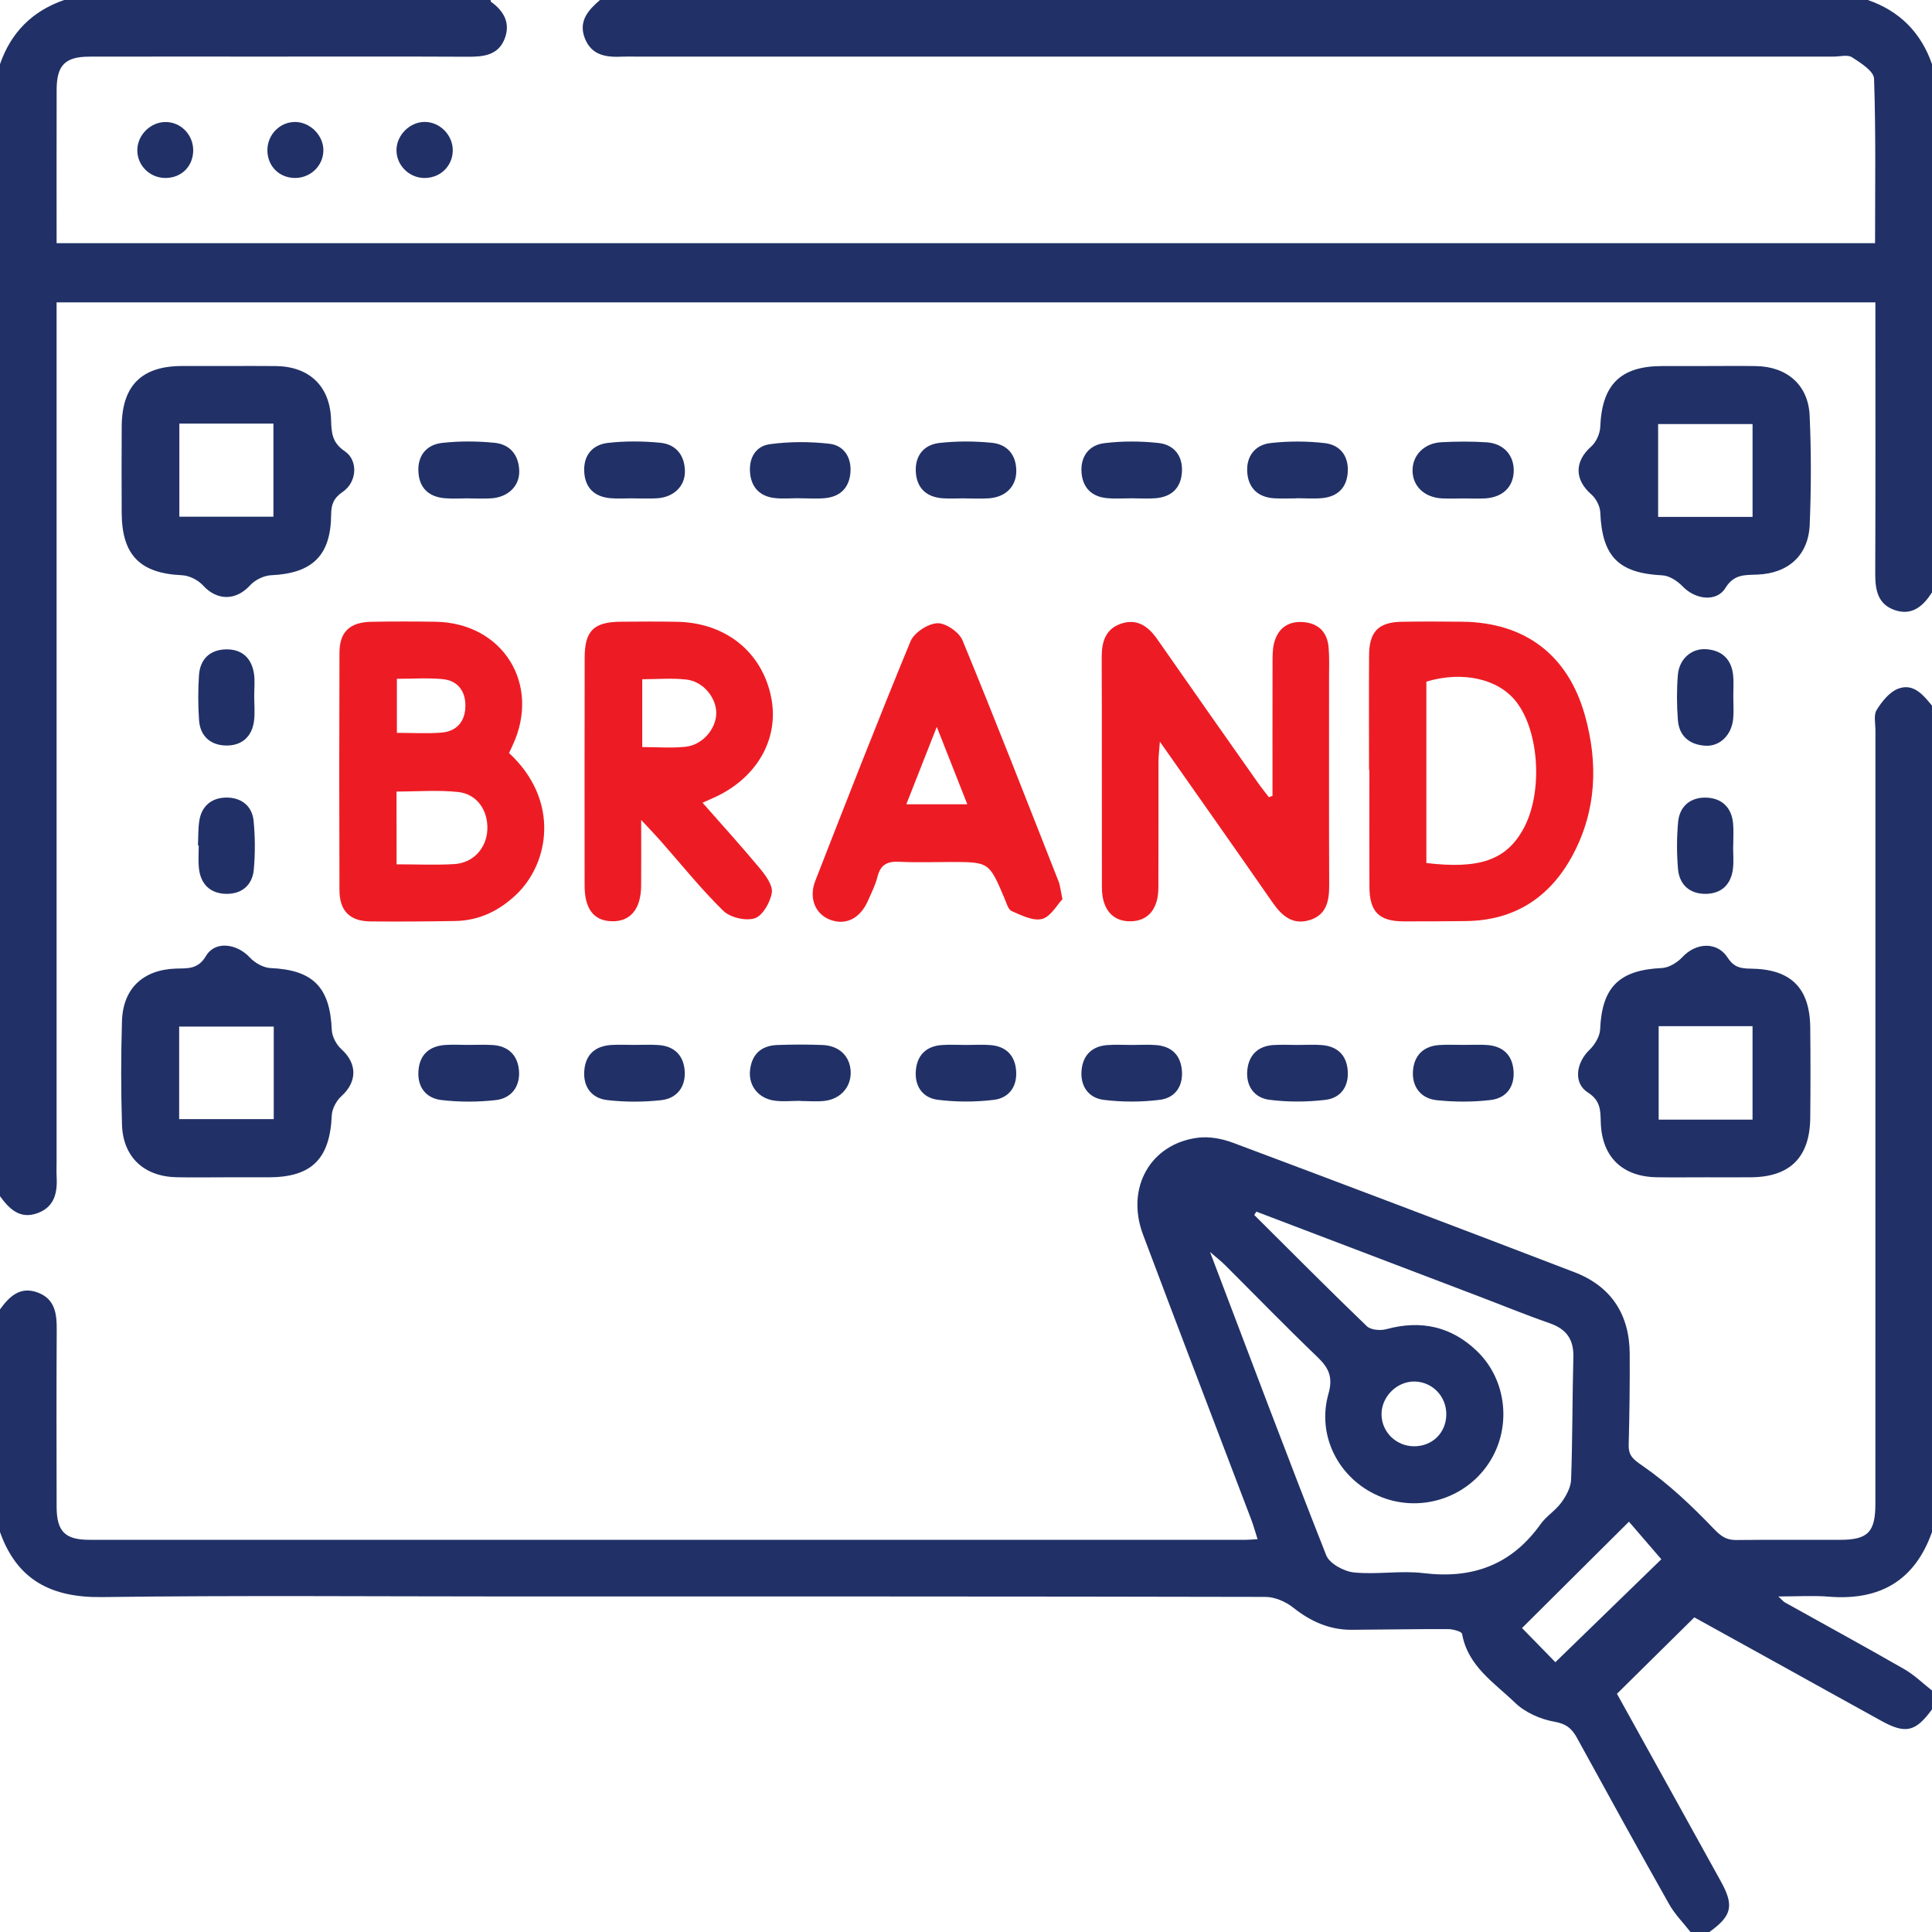 <svg xmlns="http://www.w3.org/2000/svg" xmlns:xlink="http://www.w3.org/1999/xlink" id="Layer_1" x="0px" y="0px" viewBox="0 0 100 100" style="enable-background:new 0 0 100 100;" xml:space="preserve"><g id="XMLID_16_" style="display:none;">	<path style="display:inline;fill:#213167;" d="M67.745,19.985c2.147,0.962,4.232,1.871,6.296,2.826  c6.653,3.08,9.492,10.4,6.666,17.153c-0.488,1.166-0.987,2.327-1.492,3.518c4.343,0.403,6.243,1.882,6.261,4.837  c0.011,1.74-0.651,3.294-2.19,4.04c-1.362,0.66-2.965,0.819-4.646,1.246c-0.76,3.266-2.504,6.299-5.322,8.669  c-0.741,0.623-1.989,1.036-2.217,1.785c-0.373,1.227-0.101,2.651-0.101,4.069c2.935,0.816,5.868,1.632,8.801,2.448  c4.587,1.276,9.175,2.548,13.761,3.828c4.218,1.177,6.432,4.095,6.435,8.476c0.003,4.971,0.002,9.943,0,14.914  c-0.001,1.701-0.51,2.202-2.234,2.202c-23.245,0.001-46.49,0.001-69.734,0c-1.711,0-2.212-0.504-2.213-2.221  c-0.002-5.005-0.004-10.01,0-15.015c0.004-4.269,2.333-7.239,6.45-8.365c7.341-2.008,14.671-4.057,22.006-6.091  c0.161-0.045,0.313-0.12,0.57-0.22c0-1.236,0.013-2.502-0.014-3.767c-0.004-0.193-0.155-0.435-0.312-0.565  c-5.206-4.304-5.473-4.674-7.499-10.526c-0.636,0-1.303,0.019-1.969-0.003c-2.632-0.086-4.704-2.207-4.713-4.811  c-0.01-2.645,2.091-4.785,4.773-4.855c0.432-0.011,0.864-0.002,1.468-0.002c-0.805-1.61-1.535-3.107-2.315-4.578  c-0.086-0.163-0.452-0.249-0.688-0.25c-4.568-0.014-9.137-0.019-13.705,0.005c-0.377,0.002-0.776,0.174-1.125,0.348  c-5.857,2.91-11.707,5.833-17.559,8.752c-0.24,0.12-0.48,0.24-0.721,0.357c-0.677,0.33-1.414,0.321-1.831-0.275  c-0.319-0.455-0.536-1.212-0.393-1.72c0.611-2.16,1.374-4.276,2.079-6.41c0.104-0.314,0.191-0.633,0.321-1.069  c-0.912,0-1.74,0.011-2.567-0.002c-4.523-0.072-8.03-3.565-8.048-8.099C-0.008,23.121-0.006,15.63,0.021,8.14  c0.017-4.588,3.532-8.116,8.12-8.121c17.165-0.02,34.33-0.02,51.495,0.001c4.581,0.006,8.066,3.538,8.103,8.14  c0.029,3.594,0.006,7.188,0.007,10.783C67.745,19.309,67.745,19.676,67.745,19.985z M64.472,19.421  c0.016-0.292,0.045-0.587,0.045-0.882c0.003-3.393,0.01-6.785-0.001-10.178c-0.01-3.09-2.031-5.122-5.111-5.123  C42.376,3.233,25.345,3.232,8.314,3.239C5.299,3.24,3.246,5.287,3.242,8.297c-0.011,7.39-0.012,14.78,0.001,22.17  c0.005,2.948,2.065,4.994,5.012,5.019c1.377,0.012,2.754-0.002,4.132,0.003c1.839,0.007,2.47,0.898,1.883,2.666  c-0.497,1.496-1.01,2.986-1.508,4.481c-0.084,0.254-0.128,0.521-0.222,0.915c4.986-2.493,9.825-4.891,14.639-7.337  c0.986-0.501,1.958-0.757,3.072-0.744c3.93,0.045,7.86,0.018,11.79,0.018c0.356,0,0.712,0,1.138,0  c-0.205-2.32,0.215-4.392,1.364-6.448c-3.09,0-6.022,0-8.989,0c0-1.12,0-2.138,0-3.228c3.549,0,7.038-0.068,10.523,0.027  c1.971,0.054,3.501-0.945,5.119-1.758c0.647-0.325,1.178-0.882,1.762-1.334c-0.033-0.065-0.065-0.13-0.098-0.194  c-5.762,0-11.525,0-17.297,0c0-1.101,0-2.119,0-3.132C45.226,19.421,54.82,19.421,64.472,19.421z M68.124,96.699  c5.326,0,10.511,0,15.804,0c0-3.777,0-7.482,0-11.158c1.104,0,2.099,0,3.199,0c0,3.763,0,7.469,0,11.15c3.277,0,6.444,0,9.646,0  c0-4.712,0.004-9.344-0.001-13.977c-0.003-2.717-1.279-4.405-3.904-5.14c-7.069-1.979-14.154-3.899-21.2-5.955  c-1.435-0.419-2.435-0.265-3.212,0.972c-0.182,0.29-0.322,0.729-0.242,1.038c0.26,1.003,0.732,1.959,0.921,2.971  c0.117,0.625,0.042,1.409-0.25,1.962c-0.607,1.151-1.454,2.173-2.119,3.298c-0.198,0.336-0.273,0.894-0.14,1.251  c0.771,2.072,1.657,4.102,2.42,6.177c0.206,0.56,0.244,1.246,0.148,1.84C68.895,92.979,68.494,94.812,68.124,96.699z   M57.718,96.735c-0.383-1.96-0.784-3.794-1.08-5.645c-0.095-0.591-0.038-1.274,0.169-1.835c0.764-2.076,1.642-4.11,2.417-6.182  c0.125-0.333,0.065-0.854-0.12-1.162c-0.689-1.15-1.54-2.208-2.177-3.384c-0.283-0.524-0.356-1.274-0.249-1.871  c0.17-0.947,0.561-1.857,0.88-2.775c0.168-0.485,0.383-0.958-0.185-1.326c-0.69-0.447-0.929-1.547-2.166-1.196  c-7.418,2.105-14.854,4.147-22.281,6.222c-2.62,0.732-3.882,2.42-3.884,5.156c-0.004,4.333-0.002,8.666,0.001,12.998  c0,0.324,0.029,0.648,0.044,0.961c3.249,0,6.417,0,9.658,0c0-3.757,0-7.439,0-11.149c1.093,0,2.111,0,3.239,0  c0,3.77,0,7.476,0,11.188C47.261,96.735,52.427,96.735,57.718,96.735z M52.226,39.662c-1.497,2.419-2.645,4.83-2.241,7.715  c0.129,0.923,0.012,1.879,0.024,2.819c0.083,6.54,5.029,11.909,11.659,12.66c6.231,0.706,12.381-3.565,13.702-9.824  c0.506-2.394,0.246-4.942,0.457-7.409c0.204-2.388-1.414-3.997-2.161-6.027C66.434,44.902,59.347,44.858,52.226,39.662z   M48.103,39.823c0.34-0.14,0.385-0.144,0.395-0.165c0.518-1.014,1.023-2.036,1.552-3.044c0.645-1.23,1.602-1.46,2.73-0.653  c0.982,0.703,1.918,1.475,2.926,2.14c3.359,2.216,6.982,2.764,10.871,1.683c2.47-0.686,4.378-2.285,6.373-3.758  c1.223-0.903,2.158-0.675,2.853,0.677c0.486,0.945,0.955,1.899,1.463,2.913c2.756-4.949,0.926-11.076-3.991-13.576  c-1.493-0.759-3.045-1.403-4.567-2.108c-2.471-1.145-5.045-1.55-7.75-1.147c-1.81,0.27-3.854,1.055-4.652,1.879  c2.72,0.913,4.822,2.561,6.279,5.116c-0.907,0.6-1.757,1.162-2.62,1.733c-0.392-0.524-0.696-0.966-1.036-1.378  c-2.023-2.445-5.437-3.356-8.287-2.221c-2.806,1.117-4.639,3.885-4.208,6.959C46.671,36.551,47.516,38.144,48.103,39.823z   M62.924,96.771c0.235,0,0.475-0.034,0.703,0.006c0.898,0.157,1.302-0.167,1.432-1.112c0.205-1.49,0.577-2.957,0.858-4.438  c0.061-0.32,0.137-0.696,0.029-0.978c-0.763-2.002-1.559-3.993-2.385-5.969c-0.082-0.195-0.433-0.361-0.673-0.382  c-0.199-0.017-0.54,0.149-0.61,0.319c-1.348,3.3-3.333,6.5-1.739,10.298c0.051,0.122,0.076,0.257,0.102,0.389  C61.023,96.771,61.023,96.771,62.924,96.771z M58.069,65.399c0,0.81-0.022,1.512,0.008,2.212c0.018,0.42-0.031,0.977,0.207,1.231  c1.487,1.58,3.048,3.092,4.657,4.7c1.563-1.582,3.052-3.078,4.524-4.592c0.147-0.151,0.26-0.402,0.266-0.61  c0.028-0.935,0.012-1.872,0.012-2.956C64.497,66.386,61.324,66.34,58.069,65.399z M60.314,75.869  c-0.507,1.25-0.507,1.25,0.319,2.488c0.354,0.53,0.705,1.063,1.061,1.591c0.699,1.034,1.738,1.023,2.444-0.025  c0.375-0.556,0.692-1.164,1.133-1.661c0.738-0.831,0.711-1.642,0.186-2.44c-0.825,0.531-1.647,1.473-2.472,1.477  C62.118,77.302,61.247,76.407,60.314,75.869z M46.745,46.791c-1.128,0.05-2.344-0.384-2.938,0.85  c-0.215,0.447-0.168,1.238,0.099,1.657c0.675,1.059,1.802,0.67,2.839,0.653C46.745,48.888,46.745,47.898,46.745,46.791z   M79.086,46.804c0,1.08,0,2.095,0,3.172c1.053-0.023,2.212,0.387,2.845-0.719c0.256-0.449,0.255-1.29-0.002-1.738  C81.294,46.413,80.135,46.83,79.086,46.804z"></path>	<path style="display:inline;fill:#ED1C24;" d="M11.276,14.524c0.973,0,1.949-0.039,2.92,0.014c0.628,0.034,0.942-0.154,1.172-0.77  c0.751-2.008,1.588-3.984,2.371-5.981c0.293-0.749,0.735-1.297,1.59-1.313c0.907-0.017,1.366,0.555,1.673,1.34  c0.781,1.997,1.609,3.976,2.374,5.979c0.21,0.551,0.483,0.759,1.086,0.746c1.879-0.041,3.76,0,5.639-0.022  c0.854-0.01,1.623,0.095,2.014,0.986c0.419,0.953-0.115,1.586-0.739,2.203c-1.504,1.487-2.959,3.025-4.506,4.465  c-0.658,0.613-0.698,1.125-0.355,1.907c0.806,1.841,1.506,3.728,2.27,5.587c0.335,0.814,0.404,1.578-0.327,2.202  c-0.736,0.628-1.476,0.414-2.224-0.044c-1.944-1.191-3.929-2.318-5.843-3.556c-0.769-0.497-1.325-0.454-2.074,0.027  c-1.832,1.179-3.734,2.25-5.592,3.389c-0.814,0.499-1.621,0.919-2.478,0.163c-0.807-0.711-0.565-1.534-0.208-2.393  c0.797-1.918,1.525-3.866,2.328-5.782c0.219-0.522,0.141-0.841-0.254-1.227c-1.633-1.595-3.229-3.227-4.851-4.833  c-0.581-0.575-1.02-1.184-0.677-2.044c0.357-0.896,1.101-1.076,1.973-1.05C9.462,14.545,10.369,14.524,11.276,14.524z   M24.134,26.772c-0.492-1.236-0.818-2.187-1.243-3.091c-0.485-1.033-0.312-1.848,0.531-2.609c1.104-0.996,2.158-2.047,3.234-3.075  c-0.058-0.083-0.116-0.165-0.174-0.248c-1.099,0-2.199,0.002-3.298,0c-1.459-0.003-1.773-0.216-2.325-1.585  c-0.467-1.158-0.929-2.318-1.489-3.718c-0.526,1.293-0.943,2.308-1.352,3.326c-0.779,1.939-0.833,1.977-2.962,1.978  c-0.95,0-1.899,0-3.094,0c1.297,1.289,2.38,2.385,3.487,3.457c0.686,0.664,0.855,1.39,0.472,2.279  c-0.431,1.001-0.813,2.023-1.327,3.314c1.376-0.826,2.505-1.465,3.592-2.168c0.803-0.52,1.539-0.524,2.343-0.017  C21.632,25.309,22.764,25.955,24.134,26.772z"></path>	<path style="display:inline;fill:#ED1C24;" d="M48.413,6.461c3.561,0,7.122-0.002,10.683,0.001c1.7,0.001,2.195,0.507,2.198,2.237  c0.003,1.781,0.005,3.561-0.001,5.342c-0.005,1.527-0.549,2.094-2.037,2.095c-7.256,0.005-14.513,0.005-21.769,0  c-1.397-0.001-1.983-0.573-1.991-1.935c-0.013-1.948-0.014-3.897,0.001-5.845c0.01-1.308,0.6-1.886,1.932-1.89  C41.089,6.455,44.751,6.461,48.413,6.461z M38.765,12.844c6.465,0,12.854,0,19.224,0c0-1.088,0-2.106,0-3.108  c-6.445,0-12.811,0-19.224,0C38.765,10.779,38.765,11.773,38.765,12.844z"></path></g><g id="XMLID_17_" style="display:none;">	<path id="XMLID_179_" style="display:inline;fill:#213167;" d="M5.274,100c-1.992-0.79-2.782-2.269-2.623-4.377  c0.088-1.165,0.007-2.343,0.019-3.514c0.031-2.914,1.411-4.941,4.077-6.076c2.153-0.916,4.319-1.802,6.493-2.666  c0.532-0.211,0.703-0.499,0.744-1.075c0.158-2.223,0.037-4.281-1.905-5.86c-0.651-0.529-1.01-1.421-1.487-2.158  c-0.803-1.241-1.289-2.613-2.295-3.817c-1.022-1.224-1.337-3.125-1.708-4.786c-0.479-2.146-0.367-4.335,0.228-6.474  c0.286-1.028,0.994-1.536,1.817-1.324c0.89,0.229,1.262,0.993,0.992,2.094c-0.555,2.265-0.46,4.509,0.163,6.813  c0.146-0.085,0.264-0.124,0.343-0.202c1.858-1.837,4.041-3.144,6.475-4.074c1.996-0.763,3.513-2.099,4.413-4.055  c1.167-2.535,0.178-4.352-2.607-4.417c-1.409-0.033-2.836,0.53-4.247,0.855c-0.309,0.071-0.582,0.285-0.882,0.41  c-0.788,0.328-1.412,0.078-1.844-0.614c-0.406-0.65-0.191-1.549,0.523-1.947c2.579-1.436,5.303-2.127,8.252-1.389  c1.442,0.361,2.598,1.139,3.451,2.384c0.154,0.225,0.56,0.428,0.826,0.402c5.573-0.557,8.241,3.883,8.507,7.442  c0.228,3.05-0.579,5.859-2.04,8.506c-0.094,0.17-0.176,0.407-0.326,0.477c-1.142,0.529-1.188,1.759-1.764,2.648  c-1.073,1.655-2.268,3.232-3.381,4.863c-0.236,0.346-0.467,0.777-0.483,1.178c-0.051,1.233-0.428,2.75,0.14,3.627  c0.559,0.863,2.151,1.018,3.23,1.595c1.461,0.781,2.664,1.085,4.07-0.344c0.853-0.866,2.274-1.194,3.467-1.701  c2.272-0.967,4.555-1.91,6.851-2.818c0.574-0.227,0.79-0.518,0.767-1.14c-0.049-1.333,0.024-2.671-0.039-4.002  c-0.019-0.395-0.26-0.83-0.516-1.154c-0.523-0.661-1.159-1.232-1.688-1.888c-0.703-0.87-0.648-1.775,0.071-2.318  c0.717-0.541,1.483-0.375,2.196,0.474c0.251,0.299,0.493,0.606,0.758,0.893c3.332,3.607,8.193,3.61,11.468-0.056  c2.863-3.205,3.977-7.103,4.139-11.302c0.019-0.503-0.441-1.1-0.821-1.527c-0.853-0.961-1.791-1.847-2.706-2.752  c-0.145-0.144-0.335-0.289-0.527-0.333c-1.248-0.285-2.503-0.543-3.887-0.838c-1.326,1.788-3.227,3.124-5.665,3.419  c-1.255,0.152-2.316,0.404-3.247,1.339c-0.528,0.53-1.334,0.789-2.025,1.149c-0.63,0.327-0.904,0.78-0.729,1.51  c0.197,0.82,0.339,1.655,0.487,2.486c0.179,1.005-0.215,1.713-1.039,1.91c-0.847,0.202-1.575-0.318-1.84-1.315  c-0.017-0.063-0.026-0.128-0.033-0.192c-0.161-1.455-0.715-2.589-1.936-3.575c-1.73-1.398-2.12-3.519-2.149-5.655  c-0.014-1.023-0.208-1.912-0.716-2.847c-2.159-3.971-0.121-8.903,4.181-10.295c0.583-0.189,0.961-0.439,1.253-1.039  c1.405-2.889,4.925-3.89,7.754-2.306c0.314,0.176,0.803,0.3,1.113,0.185c3.223-1.198,6.093-0.346,8.064,2.452  c0.092,0.13,0.187,0.257,0.165,0.227c1.227-0.08,2.34-0.337,3.395-0.186c2.815,0.403,4.715,2.77,4.642,5.626  c-0.015,0.589,0.13,0.915,0.633,1.249c2.012,1.334,2.849,3.636,2.193,5.982c-0.645,2.307-1.529,4.484-3.349,6.178  c-0.297,0.276-0.343,0.877-0.406,1.341c-0.509,3.773-1.713,7.266-4.069,10.307c-0.139,0.18-0.258,0.396-0.438,0.521  c-1.517,1.049-1.822,2.526-1.618,4.245c0.114,0.958-0.238,2.141,0.213,2.839c0.426,0.659,1.623,0.829,2.492,1.189  c1.731,0.717,3.469,1.417,5.325,2.173c0-1.128,0-2.097,0-3.067c0-4.004,0.009-8.008-0.002-12.011  c-0.008-3.248,0.871-6.225,2.666-8.93c0.633-0.954,1.451-1.194,2.215-0.67c0.727,0.499,0.846,1.325,0.247,2.236  c-1.571,2.388-2.236,5.003-2.21,7.854c0.047,5.045,0.011,10.091,0.014,15.136c0.001,1.385,1.476,2.398,2.719,1.884  c1.351-0.559,2.7-1.124,4.063-1.654c0.483-0.188,0.674-0.435,0.707-0.989c0.08-1.346-0.224-2.421-1.15-3.519  c-2.274-2.695-3.593-5.861-3.8-9.424c-0.089-1.518,0.277-1.947,1.774-2.281c1.015-0.226,2.039-0.42,3.041-0.692  c3.854-1.048,6.378-3.497,7.56-7.308c0.585-1.886,1.345-2.224,3.07-1.235c3.185,1.826,4.726,4.737,5.275,8.242  c0.801,5.114-0.876,9.502-4.162,13.327c-0.948,1.103-0.499,2.261-0.554,3.413c-0.005,0.1,0.192,0.255,0.326,0.311  c2.331,0.97,4.667,1.928,7.076,2.92c0.018-0.383,0.04-0.636,0.04-0.89c0.002-5.892,0.016-11.784-0.003-17.675  c-0.02-6.54-4.445-11.841-10.88-12.975c-2.555-0.45-5.058-0.12-7.442,0.95c-0.207,0.093-0.405,0.212-0.616,0.292  c-0.858,0.327-1.625,0.052-1.979-0.701c-0.351-0.747-0.079-1.528,0.761-1.952c2.429-1.226,5.013-1.79,7.733-1.673  c8.65,0.37,15.31,7.274,15.35,15.955c0.032,6.771-0.001,13.541,0.022,20.312c0.002,0.561,0.223,1.121,0.333,1.683  c0.175,0.888,0.426,1.77,0.492,2.666c0.086,1.166-0.049,2.347,0.038,3.513c0.158,2.107-0.624,3.591-2.623,4.376  C64.909,100,35.091,100,5.274,100z M62.391,56.491c0.442-1.257,0.983-2.476,1.288-3.751c0.337-1.405-0.507-2.536-1.939-2.9  c-1.397-0.355-1.74-1-1.248-2.342c0.487-1.328,0.146-2.555-0.913-3.283c-1.061-0.73-2.33-0.594-3.382,0.362  c-1.247,1.133-2.332,0.787-2.731-0.87c-0.636-2.643-3.296-3.69-5.547-2.184c-1.121,0.75-1.562,0.708-2.537-0.241  c-1.584-1.542-4.012-0.9-4.479,1.251c-0.243,1.121-0.809,1.525-1.91,1.661c-3.288,0.408-4.953,4.118-3.043,6.795  c0.571,0.8,0.837,1.566,0.76,2.519c-0.047,0.58-0.021,1.173,0.039,1.754c0.114,1.102,0.307,2.188,1.079,2.909  c1.055-0.628,2.078-1.176,3.028-1.828c0.478-0.328,0.921-0.79,1.212-1.289c0.443-0.759,1.016-1.028,1.855-0.911  c3.027,0.425,5.087-0.724,6.315-3.504c0.63-1.425,1.756-1.592,2.786-0.392c0.931,1.084,2.058,1.518,3.477,1.2  c1.214-0.272,1.619,0.045,2.159,1.223c0.315,0.686,0.784,1.342,1.319,1.876C60.661,55.226,61.479,55.769,62.391,56.491z   M73.023,69.847c0.648,3.656,2.151,6.678,4.894,8.998c1.913,1.619,3.452,1.643,5.29-0.063c3.594-3.336,5.463-7.394,4.673-12.396  c-0.326-2.061-1.145-3.9-2.909-5.339C82.709,66.349,78.602,69.089,73.023,69.847z M9.449,88.082  c2.207,2.952,4.315,5.793,6.461,8.606c0.172,0.226,0.595,0.36,0.905,0.366c1.754,0.034,3.511,0.052,5.263-0.009  c0.418-0.015,0.94-0.247,1.216-0.556c1.777-1.985,3.533-3.99,5.217-6.054c0.513-0.629,0.778-1.461,1.188-2.264  c-2.002-0.823-3.735-1.552-5.485-2.236c-0.211-0.083-0.564-0.002-0.77,0.131c-2.655,1.712-5.293,1.711-7.951,0.008  c-0.208-0.133-0.559-0.224-0.769-0.142C13.008,86.602,11.307,87.317,9.449,88.082z M20.533,63.822  c-1.234,0.58-2.636,1.12-3.914,1.87c-1.531,0.898-2.973,1.953-4.41,3c-0.232,0.169-0.403,0.689-0.327,0.972  c0.823,3.047,2.432,5.597,5.02,7.449c1.831,1.31,3.274,1.302,5.122,0.008c2.289-1.604,3.712-3.852,4.754-6.409  c0.441-1.082,0.27-1.767-0.664-2.467C24.224,66.828,22.406,65.315,20.533,63.822z M58.048,83.059  c-0.785-0.324-1.432-0.633-2.109-0.847c-0.252-0.08-0.635-0.03-0.854,0.116c-3.46,2.315-6.667,2.321-10.061,0.01  c-0.204-0.139-0.547-0.242-0.76-0.169c-0.748,0.253-1.467,0.591-2.259,0.922c3.057,4.228,4.834,8.848,5.444,13.916  c1.73,0,3.401,0,5.107,0C53.177,91.883,54.985,87.275,58.048,83.059z M55.53,97.009c4.146,0,8.224,0,12.32,0  c0-2.555,0.086-5.054-0.031-7.543c-0.074-1.57-1.03-2.715-2.467-3.37c-1.299-0.592-2.619-1.139-3.954-1.642  c-0.232-0.087-0.713,0.046-0.862,0.242C57.761,88.336,56.115,92.436,55.53,97.009z M44.451,97.032  c-0.494-4.357-2.225-8.739-4.751-12.12c-0.274-0.366-0.471-0.746-1.079-0.467c-1.268,0.581-2.579,1.069-3.857,1.631  c-1.343,0.591-2.349,1.644-2.439,3.068c-0.165,2.609-0.047,5.235-0.047,7.889C36.349,97.032,40.372,97.032,44.451,97.032z   M86.011,86.184c-0.052,3.914-0.46,7.525-2.401,10.885c3.462,0,6.744-0.005,10.026,0.005c0.54,0.002,0.771-0.235,0.766-0.761  c-0.014-1.56,0.01-3.122-0.04-4.681c-0.036-1.121-0.584-2.075-1.568-2.539C90.633,88.075,88.403,87.199,86.011,86.184z   M83.118,82.323c-1.786,0.869-3.451,0.782-5.192,0.031c0.152,4.873-0.395,9.69,2.611,13.983  C83.543,92.016,82.982,87.211,83.118,82.323z M70.822,87.961c0,3.124,0,6.088,0,9.065c2.276,0,4.371,0,6.622,0  c-1.977-3.349-2.288-6.987-2.428-10.792C73.48,86.866,72.057,87.452,70.822,87.961z M29.194,66.967  c0.699-1.693,1.032-3.396,0.881-5.18c-0.242-2.87-2.246-4.834-4.803-4.755c-0.618,0.019-0.909,0.211-1.047,0.855  c-0.168,0.783-0.445,1.561-0.793,2.284c-0.706,1.471-0.791,1.583,0.49,2.673C25.596,64.266,27.381,65.56,29.194,66.967z   M53.677,75.449c-2.478,0.827-4.807,0.806-7.23,0.022c0,1.383-0.023,2.645,0.02,3.905c0.008,0.237,0.235,0.522,0.44,0.687  c1.719,1.383,4.526,1.39,6.262,0.009c0.228-0.181,0.473-0.501,0.484-0.766C53.705,78.076,53.677,76.844,53.677,75.449z M6.61,89.18  c-0.382,0.902-0.87,1.58-0.931,2.294c-0.138,1.616-0.091,3.25-0.051,4.876c0.006,0.243,0.371,0.679,0.579,0.685  c2.031,0.052,4.064,0.031,6.294,0.031C10.517,94.41,8.658,91.922,6.61,89.18z M16.894,80.458c0,0.649,0,1.158,0,1.667  c0,1.493,0.418,2.102,1.907,2.188c0.889,0.052,1.817-0.267,2.696-0.525c0.242-0.071,0.5-0.513,0.527-0.806  c0.072-0.796,0.025-1.602,0.025-2.526C20.321,81.167,18.673,81.185,16.894,80.458z M29.219,94.148  c-0.891,1.035-1.638,1.903-2.468,2.867c0.954,0,1.689,0,2.468,0C29.219,96.105,29.219,95.251,29.219,94.148z"></path>	<path id="XMLID_175_" style="display:inline;fill:#213167;" d="M64.063,0c0.491,0.163,0.999,0.286,1.47,0.495  c2.66,1.181,4.125,3.226,4.187,6.147c0.064,3.025,0.016,6.052,0.017,9.079c0,0.349,0,0.698,0,1.161c0.488,0,0.869,0,1.251,0  c6.281,0,12.561-0.002,18.842,0.001c3.951,0.002,5.993,2.057,5.996,6.032c0.002,4.035,0.004,8.07,0,12.106  c-0.004,3.827-2.103,5.933-5.898,5.95c-1.429,0.006-3.008-0.321-4.246,0.179c-1.202,0.485-2.058,1.834-3.062,2.806  c-1.508,1.46-2.978,1.588-4.264-0.042c-1.912-2.424-4.191-3.223-7.25-3.012c-3.919,0.271-6.009-2.016-6.012-5.961  c-0.001-1.491,0-2.982,0-4.299c-2.741,0-5.395-0.044-8.044,0.035c-0.573,0.017-1.254,0.353-1.675,0.759  c-1.051,1.015-1.968,2.165-2.961,3.241c-1.425,1.544-3.26,1.529-4.663-0.029c-0.849-0.943-1.726-1.866-2.504-2.866  c-0.688-0.885-1.507-1.235-2.615-1.158c-1.069,0.075-2.147,0.038-3.22,0.011c-1.484-0.037-2.967-0.111-4.57-0.174  c0,1.573-0.016,3.252,0.005,4.931c0.019,1.498-0.4,2.826-1.44,3.923c-1.067,1.125-2.409,1.625-3.938,1.648  c-1.041,0.016-2.091,0.089-3.122-0.018c-1.224-0.127-2.106,0.29-2.886,1.205c-0.652,0.765-1.41,1.442-2.152,2.125  c-1.117,1.028-2.47,1.046-3.589,0.013c-0.956-0.882-1.821-1.864-2.793-2.727c-0.349-0.31-0.885-0.541-1.349-0.568  c-1.33-0.075-2.667-0.007-4.001-0.032c-3.236-0.061-5.428-2.273-5.442-5.518c-0.019-4.328-0.015-8.656-0.001-12.984  c0.011-3.36,2.192-5.558,5.572-5.57c6.476-0.023,12.952-0.007,19.427-0.007c0.387,0,0.773,0,1.307,0c0-0.43,0-0.774,0-1.118  c0-2.864-0.005-5.727,0.001-8.591c0.008-3.674,1.734-5.966,5.267-7.014c0.085-0.025,0.155-0.105,0.232-0.16c2.93,0,5.859,0,8.789,0  c0.716,0.449,1.225,1.033,0.917,1.93c-0.305,0.889-1.063,1.018-1.907,1.008c-2.083-0.025-4.166-0.013-6.249-0.007  c-2.605,0.007-4.114,1.51-4.117,4.126c-0.008,5.501-0.008,11.001,0,16.502c0.004,2.606,1.515,4.127,4.114,4.148  c1.855,0.015,3.712,0.044,5.565-0.009c1.73-0.049,3.081,0.606,4.178,1.912c0.918,1.092,1.879,2.147,2.863,3.266  c1.097-1.224,2.137-2.386,3.18-3.546c0.965-1.073,2.154-1.636,3.616-1.624c1.953,0.017,3.906,0.019,5.859-0.001  c2.521-0.026,4.056-1.582,4.059-4.112c0.007-5.533,0.008-11.067,0-16.6c-0.004-2.521-1.555-4.057-4.089-4.063  c-3.678-0.008-7.356-0.009-11.034,0.004c-0.824,0.003-1.577-0.068-1.926-0.971C49.399,1.043,49.967,0.51,50.586,0  C55.078,0,59.57,0,64.063,0z M19.575,42.171c0.946-1.04,1.734-1.903,2.518-2.77c0.884-0.979,1.966-1.428,3.298-1.375  c1.267,0.051,2.538,0.023,3.807,0.008c1.83-0.022,2.693-0.871,2.708-2.695c0.018-2.18,0.015-4.361-0.007-6.541  c-0.003-0.338-0.073-0.731-0.255-1.003c-0.908-1.35-1.267-2.825-1.214-4.437c0.038-1.153,0.007-2.309,0.007-3.433  c-0.246-0.059-0.339-0.101-0.432-0.101c-6.834-0.005-13.668-0.023-20.502,0.006c-1.571,0.007-2.433,0.958-2.44,2.562  c-0.017,4.328-0.016,8.656-0.002,12.985c0.006,1.734,0.915,2.627,2.665,2.655c1.269,0.02,2.54,0.05,3.807-0.008  c1.4-0.064,2.538,0.384,3.474,1.426C17.769,40.296,18.568,41.106,19.575,42.171z M69.737,19.812c0,1.388-0.021,2.59,0.005,3.792  c0.036,1.621-0.427,3.065-1.365,4.386c-0.207,0.291-0.335,0.703-0.34,1.062c-0.031,2.082-0.028,4.164-0.011,6.246  c0.015,1.857,0.901,2.72,2.782,2.737c1.236,0.012,2.474,0.048,3.708-0.009c1.401-0.065,2.534,0.396,3.469,1.434  c0.775,0.86,1.592,1.682,2.561,2.701c1.041-1.128,1.911-2.094,2.808-3.035c0.708-0.742,1.59-1.097,2.624-1.089  c1.301,0.01,2.603,0.003,3.904,0c2.195-0.005,3.009-0.81,3.012-2.998c0.005-4.066,0.004-8.133,0-12.199  c-0.002-2.258-0.782-3.026-3.07-3.027c-6.311-0.003-12.622-0.001-18.934-0.001C70.539,19.812,70.189,19.812,69.737,19.812z"></path>	<path id="XMLID_148_" style="display:inline;fill:#ED1C24;" d="M60.929,14.189c-0.031,1.566-0.8,3.263-1.978,4.789  c-2.112,2.736-4.866,4.681-7.912,6.22c-0.488,0.247-1.291,0.299-1.768,0.068c-3.497-1.687-6.69-3.801-8.796-7.186  c-2.671-4.294-0.765-9.52,3.889-10.736c1.745-0.456,3.439-0.242,4.982,0.699c0.547,0.334,0.905,0.335,1.468,0.01  C55.292,5.473,60.951,8.695,60.929,14.189z M42.174,13.742c0.009,1.634,0.687,2.839,1.594,3.932  c1.624,1.958,3.686,3.36,5.909,4.541c0.208,0.111,0.581,0.114,0.783,0c2.246-1.27,4.369-2.72,5.965-4.782  c0.584-0.754,1.068-1.642,1.372-2.545c0.554-1.647-0.07-3.196-1.489-4.165c-1.334-0.91-3.033-0.883-4.382,0.072  c-1.68,1.189-2.016,1.181-3.694-0.003c-1.217-0.859-2.536-1.001-3.865-0.331C42.983,11.16,42.258,12.335,42.174,13.742z"></path>	<path id="XMLID_145_" style="display:inline;fill:#ED1C24;" d="M17.193,23.644c1.441,0.91,3.221,0.164,5.036,0.052  c3.23-0.201,5.659,3.232,4.548,6.329c-0.403,1.124-1.097,2.26-1.956,3.076c-1.281,1.217-2.784,2.221-4.284,3.172  c-0.466,0.295-1.334,0.358-1.834,0.127c-2.202-1.016-4.182-2.381-5.609-4.401c-1.019-1.443-1.481-3.025-0.971-4.789  C12.723,25.135,14.708,23.634,17.193,23.644z M24.368,28.464c-0.443-0.567-0.779-1.202-1.295-1.605  c-0.65-0.507-1.441-0.379-2.081,0.131c-1.02,0.813-1.974,0.808-2.995-0.007c-0.712-0.568-1.517-0.572-2.255-0.022  c-0.779,0.581-1.105,1.373-0.764,2.316c0.173,0.479,0.389,1.016,0.752,1.341c1.058,0.949,2.184,1.825,3.322,2.677  c0.186,0.139,0.664,0.132,0.85-0.012c1.152-0.889,2.316-1.777,3.354-2.789C23.733,30.026,23.937,29.278,24.368,28.464z"></path>	<path id="XMLID_142_" style="display:inline;fill:#ED1C24;" d="M77.731,23.378c1.87,1.129,3.615,0.444,5.399,0.317  c3.269-0.232,5.767,3.24,4.597,6.353c-0.473,1.259-1.339,2.469-2.304,3.419c-1.117,1.1-2.498,1.958-3.852,2.776  c-0.487,0.294-1.344,0.413-1.835,0.186c-2.414-1.115-4.588-2.598-6.003-4.937c-1.426-2.357-1.065-5.061,1.002-6.658  C75.59,24.172,76.714,23.857,77.731,23.378z M85.116,28.835c-0.038-1.796-1.747-2.804-2.963-1.947  c-1.186,0.836-2.176,0.926-3.343,0.011c-0.76-0.596-1.706-0.399-2.388,0.291c-0.728,0.737-0.828,1.733-0.197,2.778  c0.938,1.553,2.394,2.54,3.932,3.41c0.169,0.095,0.534,0.048,0.693-0.078c1.164-0.926,2.357-1.829,3.416-2.867  C84.741,29.968,84.927,29.209,85.116,28.835z"></path></g><g id="XMLID_18_" style="display:none;">	<path id="XMLID_198_" style="display:inline;fill:#213167;" d="M100,71.289c-0.533,0.597-1.095,1.143-1.993,0.782  c-0.893-0.359-0.952-1.126-0.942-1.947c0.02-1.591,0.006-3.183,0.006-4.891c-0.384-0.017-0.725-0.045-1.065-0.046  c-2.246-0.004-4.491,0.006-6.737-0.004c-2.938-0.013-4.727-1.806-4.742-4.755c-0.011-2.213-0.002-4.426-0.003-6.639  c0-0.349,0-0.699,0-1.134c-0.449-0.02-0.796-0.049-1.144-0.049c-9.861-0.002-19.722-0.003-29.583-0.001  c-1.781,0-2.212,0.422-2.212,2.165c-0.001,13.376-0.001,26.751,0,40.127c0,1.755,0.423,2.173,2.193,2.173  c13.701,0,27.402,0,41.104,0c1.782,0,2.188-0.402,2.188-2.166c0.001-5.598-0.002-11.195,0.002-16.793  c0.001-1.199,0.592-1.988,1.501-1.823c0.511,0.092,0.953,0.562,1.426,0.861c0,6.445,0,12.891,0,19.336  c-0.57,1.774-1.742,2.946-3.516,3.516c-14.779,0-29.557,0-44.336,0c-2.664-0.924-3.544-2.853-3.525-5.587  c0.075-10.901,0.031-21.803,0.031-32.705c0-0.387,0-0.774,0-1.292c-0.487,0-0.9,0-1.313,0c-11.227,0-22.454,0.002-33.681-0.005  c-0.551,0-1.12,0.006-1.648-0.124c-1.484-0.367-2.462-1.696-2.463-3.349c-0.01-10.381-0.013-20.762,0-31.143  c0.003-2.194,1.456-3.527,3.783-3.528c10.641-0.005,21.283-0.002,31.924-0.002c8.363,0,16.727-0.001,25.09,0.001  c2.689,0.001,4.014,1.323,4.015,4.014c0.004,7.355,0.001,14.709,0.002,22.064c0,0.387,0,0.774,0,1.33c0.431,0,0.804,0,1.177,0  c6.281,0,12.562,0.07,18.841-0.033c2.729-0.045,4.664,0.837,5.618,3.483C100,59.18,100,65.234,100,71.289z M71.434,49.674  c0-0.469,0-0.787,0-1.106c0-7.357,0.001-14.713-0.001-22.07c0-1.298-0.007-1.302-1.316-1.302c-18.782-0.001-37.565-0.001-56.347,0  c-1.294,0-1.297,0.002-1.297,1.294c-0.001,9.896-0.001,19.791,0,29.687c0,1.305,0.002,1.309,1.279,1.309  c11.263,0.001,22.526,0.001,33.789-0.001c0.345,0,0.691-0.03,1.114-0.049c0-0.956-0.001-1.829,0-2.702  c0.004-3.322,1.734-5.057,5.054-5.059c5.469-0.003,10.937-0.001,16.406-0.001C70.502,49.674,70.889,49.674,71.434,49.674z   M97.051,62.237c0-2.839,0.038-5.596-0.023-8.351c-0.018-0.82-0.672-1.238-1.481-1.268c-0.878-0.033-1.757-0.013-2.636-0.013  c-1.782-0.001-3.564,0-5.431,0c0,2.871-0.024,5.629,0.016,8.386c0.011,0.754,0.583,1.218,1.291,1.229  C91.511,62.264,94.237,62.237,97.051,62.237z"></path>	<path id="XMLID_197_" style="display:inline;fill:#213167;" d="M79.492,0c0.08,0.052,0.154,0.125,0.242,0.153  c2.816,0.896,4.127,2.657,4.129,5.644c0.008,12.661,0.004,25.323,0.001,37.984c0,0.324,0.084,0.749-0.084,0.952  c-0.362,0.437-0.849,1.033-1.308,1.054c-0.46,0.021-1.057-0.497-1.386-0.935c-0.23-0.307-0.143-0.876-0.144-1.328  c-0.006-8.463-0.005-16.925-0.005-25.388c0-0.415,0-0.829,0-1.354c-0.449,0-0.798,0-1.147,0c-4.264,0-8.528,0-12.791,0  c-0.26,0-0.523,0.017-0.781-0.012c-0.842-0.095-1.393-0.698-1.38-1.486c0.014-0.785,0.582-1.388,1.438-1.414  c1.236-0.038,2.473-0.016,3.71-0.016c3.255-0.001,6.51,0,9.765,0c0.351,0,0.701,0,1.186,0c0-1.122,0-2.151,0-3.18  c0-1.595,0.008-3.19-0.002-4.785c-0.013-2.093-0.883-2.957-2.98-2.957C57.645,2.929,37.334,2.93,17.024,2.93  c-3.743,0-7.486-0.004-11.229,0.002c-1.929,0.003-2.86,0.941-2.864,2.879C2.925,8.444,2.93,11.077,2.93,13.852  c0.463,0,0.872,0,1.28,0c17.902,0,35.803,0,53.705,0.001c0.358,0,0.719-0.022,1.073,0.018c0.827,0.093,1.318,0.58,1.345,1.404  c0.027,0.833-0.466,1.331-1.27,1.478c-0.347,0.064-0.714,0.028-1.072,0.028c-17.902,0.001-35.803,0.001-53.705,0.001  c-0.416,0-0.832,0-1.357,0c0,0.429,0,0.776,0,1.124c0,7.128,0,14.256,0,21.384c0,0.195-0.008,0.391,0.001,0.586  c0.037,0.821-0.052,1.581-0.949,1.94C1.07,42.179,0.525,41.617,0,41.016c0-12.24,0-24.479,0-36.719C0.694,2.126,2.123,0.69,4.297,0  C29.362,0,54.427,0,79.492,0z"></path>	<path id="XMLID_196_" style="display:inline;fill:#213167;" d="M0,48.047c0.426-0.748,1.019-1.231,1.915-0.944  c0.902,0.289,1.023,1.048,1.022,1.891C2.925,57.747,2.929,66.501,2.93,75.256c0,2.216,0.852,3.078,3.054,3.079  c12.171,0.002,24.342,0.001,36.513,0.001c0.325,0,0.653-0.021,0.976,0.012c0.827,0.084,1.419,0.718,1.408,1.476  c-0.012,0.767-0.603,1.362-1.446,1.429c-0.324,0.026-0.65,0.012-0.976,0.012c-11.911,0-23.822-0.06-35.732,0.039  C3.381,81.332,1.077,80.208,0,76.953C0,67.318,0,57.682,0,48.047z"></path>	<path id="XMLID_170_" style="display:inline;fill:#213167;" d="M28.885,70.863c-1.405,0-2.698,0.001-3.992,0  c-0.358,0-0.718,0.02-1.073-0.015c-0.905-0.089-1.497-0.713-1.471-1.515c0.027-0.815,0.625-1.374,1.563-1.391  c1.301-0.023,2.603-0.005,3.905-0.01c0.318-0.001,0.636-0.028,1.068-0.048c0-0.532-0.003-1.009,0.001-1.487  c0.017-2.337,1.733-3.42,3.818-2.395c2.128,1.047,4.271,2.07,6.357,3.195c1.044,0.563,2.088,0.841,3.255,0.741  c0.355-0.031,0.715-0.006,1.073-0.004c1.334,0.007,1.977,0.492,1.959,1.475c-0.017,0.959-0.697,1.541-2.015,1.431  c-1.991-0.165-3.75,0.327-5.467,1.316c-1.658,0.956-3.411,1.75-5.133,2.593c-2.101,1.029-3.828-0.033-3.849-2.351  C28.882,71.945,28.885,71.492,28.885,70.863z M36.898,69.378c-1.758-0.882-3.355-1.685-5.013-2.517c0,1.745,0,3.34,0,5.04  C33.563,71.056,35.141,70.262,36.898,69.378z"></path>	<path id="XMLID_169_" style="display:inline;fill:#213167;" d="M15.195,69.35c0-0.649-0.027-1.3,0.007-1.948  c0.043-0.831,0.508-1.318,1.34-1.391c0.803-0.071,1.478,0.442,1.525,1.302c0.074,1.359,0.071,2.728,0.009,4.088  c-0.039,0.845-0.727,1.394-1.494,1.365c-0.781-0.029-1.34-0.597-1.384-1.468C15.165,70.65,15.191,70,15.191,69.35  C15.192,69.35,15.194,69.35,15.195,69.35z"></path>	<path id="XMLID_168_" style="display:inline;fill:#213167;" d="M12.462,69.383c0,0.65,0.04,1.303-0.01,1.948  c-0.069,0.888-0.738,1.478-1.538,1.432c-0.785-0.044-1.339-0.614-1.359-1.491c-0.029-1.266-0.029-2.535,0.001-3.801  c0.021-0.877,0.578-1.435,1.371-1.468c0.831-0.034,1.431,0.523,1.537,1.429c0.007,0.064,0.007,0.13,0.007,0.195  c0.001,0.585,0,1.17,0,1.755C12.468,69.383,12.465,69.383,12.462,69.383z"></path>	<path id="XMLID_167_" style="display:inline;fill:#213167;" d="M24.068,10.317c-0.331-0.043-0.73-0.039-1.091-0.153  c-0.709-0.224-1.019-0.767-0.955-1.495c0.06-0.69,0.447-1.171,1.138-1.249c0.669-0.076,1.358-0.079,2.027-0.008  c0.73,0.078,1.147,0.57,1.19,1.306c0.045,0.78-0.337,1.306-1.099,1.488C24.906,10.294,24.51,10.28,24.068,10.317z"></path>	<path id="XMLID_166_" style="display:inline;fill:#213167;" d="M9.614,7.347c0.292,0.013,0.588,0.003,0.877,0.044  c0.786,0.111,1.226,0.577,1.254,1.37c0.029,0.795-0.38,1.329-1.156,1.452c-0.604,0.095-1.235,0.094-1.846,0.041  c-0.877-0.076-1.379-0.672-1.358-1.487c0.021-0.816,0.54-1.323,1.448-1.396c0.259-0.021,0.52-0.003,0.781-0.003  C9.614,7.361,9.614,7.354,9.614,7.347z"></path>	<path id="XMLID_165_" style="display:inline;fill:#213167;" d="M16.826,10.316c-0.352-0.037-0.714-0.034-1.054-0.118  c-0.72-0.178-1.109-0.693-1.088-1.412c0.022-0.76,0.447-1.288,1.233-1.383c0.542-0.066,1.099-0.057,1.646-0.031  c0.913,0.044,1.521,0.628,1.533,1.421c0.012,0.785-0.598,1.399-1.492,1.483c-0.256,0.024-0.517,0.004-0.776,0.004  C16.828,10.291,16.827,10.304,16.826,10.316z"></path>	<path id="XMLID_164_" style="display:inline;fill:#213167;" d="M74.313,87.68c-5.529,0-11.059,0.002-16.588-0.004  c-0.387,0-0.79,0.003-1.157-0.1c-0.71-0.199-1.097-0.735-1.044-1.459c0.055-0.759,0.503-1.253,1.295-1.352  c0.225-0.028,0.455-0.014,0.682-0.014c11.221-0.001,22.443-0.001,33.664,0c0.26,0,0.6-0.093,0.765,0.035  c0.45,0.351,1.009,0.73,1.186,1.221c0.241,0.668-0.167,1.283-0.874,1.521c-0.388,0.131-0.828,0.146-1.244,0.146  C85.436,87.683,79.875,87.68,74.313,87.68z"></path>	<path id="XMLID_163_" style="display:inline;fill:#213167;" d="M74.42,90.772c5.496,0,10.992-0.001,16.489,0.002  c0.357,0,0.805-0.109,1.052,0.062c0.462,0.318,0.993,0.743,1.158,1.236c0.227,0.676-0.2,1.271-0.909,1.5  c-0.361,0.116-0.767,0.126-1.152,0.126c-11.155,0.006-22.31,0.005-33.465,0.005c-0.195,0-0.391,0.01-0.585-0.008  c-0.899-0.083-1.515-0.698-1.502-1.488c0.014-0.797,0.629-1.409,1.547-1.418c2.732-0.026,5.464-0.014,8.195-0.015  C68.305,90.771,71.362,90.772,74.42,90.772z"></path>	<path id="XMLID_160_" style="display:inline;fill:#ED1C24;" d="M73.62,67.775c0.456,0.001,0.912-0.011,1.367,0.003  c2.203,0.07,3.899,1.042,4.887,3.011c1.305,2.602,1.321,5.277-0.003,7.881c-1.009,1.985-2.703,3.03-4.938,3.129  c-1.007,0.044-2.018,0.037-3.026,0.016c-1.074-0.022-1.609-0.559-1.616-1.642c-0.021-3.547-0.029-7.094-0.026-10.641  c0.001-1.259,0.516-1.744,1.792-1.759C72.579,67.768,73.099,67.774,73.62,67.775z M73.285,70.77c0,2.729,0,5.4,0,8.059  c3.61,0.476,4.608-1.508,4.571-4.085C77.808,71.453,76.454,70.344,73.285,70.77z"></path>	<path id="XMLID_157_" style="display:inline;fill:#ED1C24;" d="M67.647,80.718c-0.406,0.396-0.758,1.002-1.235,1.127  c-0.445,0.117-1.032-0.258-1.54-0.459c-0.116-0.046-0.21-0.262-0.231-0.412c-0.259-1.771-1.427-2.059-2.931-1.828  c-0.191,0.029-0.394,0.03-0.584,0c-1.458-0.227-2.448,0.126-2.783,1.787c-0.184,0.909-1.057,1.232-1.832,0.957  c-0.825-0.293-1.2-1.066-0.86-1.971c1.39-3.707,2.808-7.404,4.216-11.105c0.282-0.741,0.815-1.19,1.61-1.204  c0.839-0.014,1.396,0.443,1.691,1.226c1.376,3.644,2.755,7.286,4.127,10.931c0.09,0.24,0.128,0.501,0.191,0.752  C67.539,80.584,67.593,80.651,67.647,80.718z M62.809,76.179c-0.428-1.13-0.819-2.162-1.305-3.446  c-0.49,1.308-0.877,2.341-1.291,3.446C61.136,76.179,61.899,76.179,62.809,76.179z"></path>	<path id="XMLID_156_" style="display:inline;fill:#ED1C24;" d="M87.736,67.578c1.795,0.052,3.125,0.53,4.312,1.391  c0.788,0.572,0.95,1.436,0.449,2.123c-0.486,0.667-1.254,0.756-2.086,0.306c-0.566-0.306-1.151-0.63-1.767-0.773  c-0.476-0.111-1.056-0.06-1.511,0.12c-0.323,0.127-0.665,0.568-0.712,0.908c-0.031,0.229,0.389,0.633,0.693,0.774  c1.206,0.56,2.489,0.965,3.663,1.581c2.279,1.196,3.016,3.542,1.834,5.59c-0.89,1.542-2.316,2.279-4.028,2.369  c-2.001,0.105-3.78-0.541-5.217-1.985c-0.702-0.705-0.747-1.541-0.157-2.159c0.603-0.632,1.398-0.632,2.163,0.054  c1.03,0.923,2.204,1.464,3.561,1.025c0.501-0.162,1.1-0.717,1.199-1.188c0.071-0.34-0.528-0.998-0.976-1.232  c-1.031-0.54-2.157-0.893-3.234-1.349c-1.619-0.684-2.512-1.953-2.495-3.496c0.017-1.594,1.045-3.063,2.632-3.647  C86.692,67.758,87.375,67.664,87.736,67.578z"></path>	<path id="XMLID_135_" style="display:inline;fill:#ED1C24;" d="M34.725,41.323c0-2.244-0.016-4.488,0.004-6.732  c0.02-2.239,1.861-3.326,3.825-2.242c4.009,2.215,8.008,4.447,11.997,6.698c2.099,1.184,2.117,3.411,0.035,4.588  c-3.988,2.253-7.987,4.486-11.994,6.704c-2.024,1.12-3.848,0.034-3.865-2.283C34.712,45.811,34.725,43.567,34.725,41.323z   M48.683,41.35c-3.727-2.08-7.305-4.076-10.961-6.116c0,4.165,0,8.138,0,12.241C41.389,45.426,44.947,43.438,48.683,41.35z"></path>	<path id="XMLID_134_" style="display:inline;fill:#213167;" d="M90.084,57.435c-0.919-1.187-1.002-1.871-0.339-2.527  c0.646-0.64,1.35-0.546,2.478,0.331c1.277-0.88,1.927-0.959,2.559-0.309c0.604,0.623,0.513,1.322-0.328,2.496  c0.853,1.214,0.93,1.954,0.266,2.561c-0.656,0.599-1.391,0.488-2.398-0.362c-1.449,0.872-2.04,0.931-2.639,0.261  C89.086,59.218,89.184,58.572,90.084,57.435z"></path></g><g id="XMLID_19_">	<path id="XMLID_355_" style="fill:#213167;" d="M87.5,100c-0.372-0.477-0.812-0.916-1.105-1.437  c-1.613-2.859-3.195-5.736-4.773-8.614c-0.264-0.481-0.551-0.724-1.16-0.832c-0.723-0.128-1.519-0.475-2.039-0.979  c-1.074-1.04-2.45-1.893-2.744-3.567c-0.022-0.126-0.48-0.248-0.736-0.249c-1.659-0.006-3.319,0.028-4.978,0.036  c-1.155,0.006-2.129-0.432-3.033-1.151c-0.386-0.307-0.949-0.55-1.432-0.551c-13.016-0.029-26.032-0.023-39.049-0.023  c-7.061,0-14.123-0.061-21.183,0.032C2.659,82.698,0.883,81.786,0,79.297c0-3.841,0-7.682,0-11.523  c0.482-0.663,1.034-1.21,1.945-0.876c0.895,0.328,0.996,1.082,0.991,1.916c-0.018,3.059-0.011,6.118-0.005,9.177  c0.003,1.27,0.43,1.708,1.687,1.709c19.949,0.003,39.899,0.002,59.848,0.001c0.161,0,0.321-0.017,0.626-0.033  c-0.12-0.375-0.207-0.698-0.325-1.008c-1.868-4.92-3.756-9.833-5.605-14.76c-0.908-2.42,0.387-4.706,2.85-5.013  c0.584-0.073,1.244,0.051,1.803,0.26c5.901,2.211,11.794,4.444,17.678,6.702c1.907,0.732,2.851,2.191,2.861,4.227  c0.008,1.562-0.011,3.124-0.053,4.686c-0.016,0.58,0.214,0.76,0.718,1.108c1.339,0.924,2.545,2.07,3.677,3.25  c0.381,0.397,0.657,0.597,1.18,0.591c1.79-0.021,3.58-0.004,5.37-0.009c1.438-0.004,1.824-0.399,1.824-1.87  c0.001-13.343,0-26.686,0.002-40.029c0-0.357-0.1-0.79,0.063-1.054c0.269-0.435,0.652-0.92,1.101-1.097  c0.794-0.313,1.304,0.31,1.764,0.872c0,14.258,0,28.516,0,42.773c-0.895,2.534-2.718,3.561-5.347,3.346  c-0.803-0.066-1.616-0.01-2.606-0.01c0.229,0.213,0.269,0.269,0.324,0.3c2.067,1.153,4.144,2.287,6.196,3.464  c0.518,0.297,0.958,0.732,1.433,1.104c0,0.326,0,0.651,0,0.977c-0.849,1.163-1.364,1.286-2.619,0.595  c-1.819-1.001-3.633-2.012-5.45-3.018c-1.466-0.812-2.933-1.621-4.233-2.34c-1.393,1.376-2.682,2.648-4.004,3.955  c1.769,3.193,3.58,6.454,5.382,9.718c0.692,1.253,0.564,1.779-0.6,2.613C88.151,100,87.826,100,87.5,100z M65.029,62.714  c-0.036,0.058-0.073,0.115-0.109,0.173c1.936,1.926,3.86,3.865,5.828,5.758c0.204,0.197,0.703,0.236,1.011,0.152  c1.787-0.487,3.365-0.141,4.691,1.137c1.574,1.517,1.804,4.012,0.596,5.821c-1.238,1.854-3.648,2.562-5.692,1.673  c-2.06-0.896-3.212-3.109-2.592-5.291c0.249-0.875,0.002-1.348-0.585-1.911c-1.619-1.554-3.184-3.166-4.774-4.751  c-0.183-0.183-0.389-0.342-0.773-0.675c2.054,5.404,3.99,10.57,6.016,15.701c0.17,0.431,0.916,0.835,1.432,0.888  c1.19,0.122,2.419-0.109,3.604,0.036c2.54,0.311,4.555-0.429,6.058-2.535c0.298-0.418,0.777-0.707,1.078-1.123  c0.247-0.341,0.488-0.779,0.502-1.182c0.076-2.113,0.063-4.229,0.117-6.343c0.024-0.915-0.36-1.45-1.22-1.75  c-1.257-0.438-2.49-0.944-3.734-1.417C72.666,65.619,68.847,64.167,65.029,62.714z M80.506,86.035  c1.893-1.839,3.757-3.65,5.484-5.327c-0.579-0.673-1.182-1.373-1.675-1.946c-1.892,1.882-3.721,3.7-5.536,5.505  C79.362,84.863,80.007,85.524,80.506,86.035z M74.86,73.228c0.016-0.928-0.692-1.685-1.606-1.72  c-0.927-0.035-1.753,0.77-1.746,1.701c0.006,0.911,0.752,1.644,1.678,1.65C74.129,74.866,74.845,74.169,74.86,73.228z"></path>	<path id="XMLID_354_" style="fill:#213167;" d="M25.391,0c0.007,0.032,0.004,0.079,0.024,0.093  c0.676,0.484,1.023,1.119,0.699,1.929c-0.331,0.829-1.072,0.919-1.869,0.915C20.73,2.92,17.215,2.93,13.701,2.93  c-3.026,0-6.053-0.005-9.079,0.002C3.37,2.935,2.935,3.377,2.932,4.641C2.925,7.27,2.93,9.899,2.93,12.587  c31.406,0,62.724,0,94.123,0c0-2.873,0.045-5.697-0.052-8.515c-0.013-0.39-0.691-0.818-1.14-1.107  c-0.231-0.149-0.634-0.035-0.96-0.035c-20.664,0-41.328,0-61.992,0c-0.228,0-0.456-0.009-0.683,0.002  c-0.82,0.039-1.592-0.044-1.949-0.936C29.921,1.105,30.441,0.528,31.055,0C52.93,0,74.805,0,96.68,0  c1.644,0.57,2.748,1.679,3.32,3.32c0,9.115,0,18.229,0,27.344c-0.456,0.705-1.033,1.224-1.932,0.913  c-0.889-0.308-1.01-1.064-1.006-1.907c0.018-4.295,0.008-8.589,0.008-12.884c0-0.353,0-0.707,0-1.135c-31.374,0-62.687,0-94.141,0  c0,0.353,0,0.73,0,1.107c0,14.478,0,28.957,0,43.435c0,0.228-0.011,0.456,0.002,0.683c0.047,0.835-0.093,1.588-0.987,1.915  C1.033,63.126,0.481,62.577,0,61.914C0,42.383,0,22.852,0,3.32C0.57,1.676,1.676,0.569,3.32,0C10.677,0,18.034,0,25.391,0z"></path>	<path id="XMLID_346_" style="fill:#ED1C24;" d="M26.348,38.976c2.657,2.463,2.077,5.717,0.364,7.336  c-0.883,0.835-1.916,1.337-3.142,1.359c-1.462,0.026-2.925,0.035-4.387,0.022c-1.078-0.01-1.61-0.539-1.613-1.63  c-0.013-4.095-0.014-8.189,0.001-12.284c0.004-1.074,0.538-1.574,1.645-1.595c1.105-0.021,2.21-0.019,3.315-0.003  c3.503,0.052,5.487,3.243,3.995,6.415C26.47,38.71,26.418,38.825,26.348,38.976z M20.526,44.737c1.058,0,2.026,0.045,2.987-0.012  c0.985-0.059,1.668-0.821,1.712-1.781c0.046-0.983-0.529-1.844-1.506-1.949c-1.043-0.112-2.108-0.025-3.194-0.025  C20.526,42.233,20.526,43.424,20.526,44.737z M20.543,37.932c0.82,0,1.566,0.046,2.303-0.012c0.797-0.063,1.23-0.581,1.243-1.364  c0.013-0.78-0.392-1.332-1.191-1.406c-0.763-0.071-1.538-0.015-2.355-0.015C20.543,36.077,20.543,36.94,20.543,37.932z"></path>	<path id="XMLID_345_" style="fill:#ED1C24;" d="M65.864,41.193c0-2.276-0.003-4.553,0.003-6.829  c0.001-0.356-0.009-0.725,0.076-1.065c0.191-0.762,0.714-1.157,1.505-1.1c0.791,0.057,1.251,0.516,1.32,1.305  c0.046,0.517,0.024,1.041,0.024,1.561c0.001,3.581-0.008,7.161,0.007,10.742c0.003,0.808-0.127,1.532-0.988,1.809  c-0.892,0.287-1.46-0.206-1.948-0.909c-1.888-2.721-3.799-5.426-5.828-8.318c-0.035,0.479-0.072,0.748-0.072,1.018  c-0.005,2.181,0.005,4.362-0.006,6.543c-0.005,1.097-0.526,1.714-1.42,1.736c-0.937,0.024-1.501-0.612-1.503-1.75  c-0.008-3.971,0.005-7.942-0.01-11.914c-0.003-0.788,0.188-1.451,0.974-1.731c0.833-0.297,1.424,0.109,1.9,0.792  c1.728,2.484,3.471,4.957,5.211,7.432c0.18,0.256,0.378,0.499,0.568,0.748C65.739,41.24,65.802,41.216,65.864,41.193z"></path>	<path id="XMLID_342_" style="fill:#ED1C24;" d="M70.861,39.862c0-1.982-0.009-3.964,0.003-5.946  c0.008-1.229,0.488-1.714,1.701-1.734c1.04-0.017,2.08-0.013,3.119-0.002c3.246,0.034,5.475,1.716,6.351,4.847  c0.69,2.465,0.602,4.902-0.612,7.195c-1.171,2.21-3.016,3.432-5.573,3.453c-1.072,0.009-2.145,0.022-3.217,0.015  c-1.258-0.008-1.745-0.499-1.751-1.783c-0.01-2.015-0.003-4.029-0.003-6.044C70.874,39.862,70.867,39.862,70.861,39.862z   M73.829,44.669c2.769,0.331,4.142-0.166,5.021-1.765c1.02-1.855,0.836-5.046-0.379-6.592c-0.93-1.183-2.769-1.594-4.642-1.031  C73.829,38.388,73.829,41.499,73.829,44.669z"></path>	<path id="XMLID_339_" style="fill:#ED1C24;" d="M33.187,42.44c0,1.301,0.008,2.359-0.002,3.417  c-0.011,1.205-0.567,1.858-1.531,1.827c-0.923-0.03-1.393-0.639-1.395-1.844c-0.004-3.932-0.003-7.865,0.003-11.797  c0.002-1.394,0.468-1.852,1.874-1.863c0.975-0.008,1.95-0.016,2.925,0.004c2.523,0.052,4.405,1.587,4.862,3.946  c0.418,2.153-0.789,4.209-3.042,5.187c-0.141,0.061-0.281,0.126-0.518,0.232c1.018,1.158,2.021,2.259,2.971,3.404  c0.298,0.359,0.675,0.872,0.615,1.252c-0.078,0.497-0.469,1.187-0.881,1.324c-0.464,0.154-1.275-0.038-1.633-0.388  c-1.158-1.133-2.176-2.409-3.252-3.627C33.915,43.21,33.632,42.919,33.187,42.44z M33.242,38.667c0.787,0,1.531,0.066,2.257-0.017  c0.873-0.099,1.563-0.926,1.574-1.726c0.011-0.801-0.666-1.648-1.538-1.749c-0.751-0.087-1.52-0.018-2.293-0.018  C33.242,36.373,33.242,37.492,33.242,38.667z"></path>	<path id="XMLID_336_" style="fill:#ED1C24;" d="M54.992,46.542c-0.288,0.3-0.608,0.906-1.055,1.023  c-0.462,0.12-1.068-0.189-1.57-0.406c-0.186-0.08-0.273-0.425-0.374-0.662c-0.8-1.879-0.798-1.88-2.796-1.88  c-0.878,0-1.757,0.033-2.633-0.011c-0.603-0.031-0.981,0.121-1.14,0.754c-0.11,0.436-0.316,0.851-0.5,1.266  c-0.405,0.915-1.142,1.282-1.944,0.985c-0.777-0.288-1.132-1.12-0.779-2.023c1.617-4.141,3.23-8.284,4.927-12.393  c0.186-0.449,0.894-0.912,1.382-0.937c0.433-0.022,1.134,0.458,1.309,0.884c1.708,4.139,3.331,8.313,4.972,12.479  C54.874,45.827,54.89,46.06,54.992,46.542z M50.068,41.63c-0.537-1.361-1.016-2.578-1.58-4.007c-0.563,1.43-1.05,2.67-1.577,4.007  C48.006,41.63,48.959,41.63,50.068,41.63z"></path>	<path id="XMLID_333_" style="fill:#213167;" d="M11.675,60.937c-0.845,0-1.69,0.014-2.535-0.003  c-1.68-0.034-2.771-1.038-2.825-2.711c-0.058-1.786-0.054-3.576-0.002-5.362c0.049-1.698,1.093-2.672,2.796-2.727  c0.602-0.019,1.135,0.053,1.556-0.658c0.472-0.797,1.599-0.637,2.264,0.082c0.26,0.281,0.705,0.533,1.076,0.549  c2.192,0.095,3.077,0.983,3.168,3.198c0.014,0.346,0.237,0.767,0.499,1.002c0.823,0.74,0.824,1.686,0.002,2.427  c-0.262,0.237-0.487,0.657-0.502,1.003c-0.096,2.243-1.034,3.194-3.255,3.2C13.17,60.939,12.423,60.937,11.675,60.937z   M9.273,57.925c1.693,0,3.296,0,4.896,0c0-1.634,0-3.184,0-4.789c-1.652,0-3.251,0-4.896,0C9.273,54.762,9.273,56.311,9.273,57.925  z"></path>	<path id="XMLID_330_" style="fill:#213167;" d="M88.295,60.937c-0.845,0-1.69,0.011-2.535-0.002  c-1.791-0.027-2.849-1.054-2.904-2.838c-0.019-0.617-0.001-1.125-0.671-1.552c-0.763-0.486-0.604-1.54,0.082-2.2  c0.278-0.267,0.541-0.7,0.556-1.068c0.093-2.187,0.985-3.071,3.197-3.172c0.368-0.017,0.802-0.287,1.064-0.57  c0.691-0.745,1.79-0.818,2.339,0.032c0.33,0.512,0.694,0.565,1.201,0.57c2.07,0.022,3.052,0.996,3.074,3.044  c0.016,1.56,0.016,3.12,0,4.68c-0.021,2.039-1.046,3.059-3.064,3.075C89.855,60.942,89.075,60.937,88.295,60.937z M85.852,53.115  c0,1.693,0,3.268,0,4.837c1.657,0,3.238,0,4.859,0c0-1.631,0-3.207,0-4.837C89.07,53.115,87.49,53.115,85.852,53.115z"></path>	<path id="XMLID_327_" style="fill:#213167;" d="M11.746,18.945c0.845,0,1.69-0.009,2.534,0.002c1.731,0.023,2.802,1.04,2.856,2.773  c0.021,0.663,0.041,1.186,0.708,1.635c0.709,0.477,0.633,1.602-0.1,2.1c-0.476,0.324-0.601,0.654-0.604,1.183  c-0.015,2.12-0.977,3.04-3.105,3.136c-0.377,0.017-0.836,0.242-1.091,0.522c-0.731,0.804-1.708,0.807-2.436,0.006  c-0.255-0.281-0.712-0.511-1.087-0.528c-2.167-0.097-3.112-1.037-3.122-3.227c-0.007-1.494-0.01-2.989,0.001-4.483  c0.015-2.103,1.027-3.112,3.107-3.119C10.187,18.943,10.966,18.945,11.746,18.945z M9.283,21.924c0,1.624,0,3.2,0,4.819  c1.657,0,3.256,0,4.869,0c0-1.655,0-3.23,0-4.819C12.501,21.924,10.919,21.924,9.283,21.924z"></path>	<path id="XMLID_324_" style="fill:#213167;" d="M88.269,18.946c0.877,0,1.755-0.013,2.632,0.003  c1.59,0.029,2.693,0.974,2.765,2.551c0.085,1.88,0.081,3.77,0.005,5.651c-0.064,1.595-1.109,2.53-2.723,2.591  c-0.644,0.024-1.199-0.026-1.641,0.692c-0.463,0.75-1.564,0.595-2.204-0.072c-0.27-0.282-0.693-0.564-1.059-0.582  c-2.264-0.111-3.119-0.968-3.214-3.255c-0.013-0.32-0.214-0.717-0.458-0.929c-0.885-0.767-0.884-1.711-0.013-2.483  c0.26-0.23,0.457-0.668,0.47-1.019c0.085-2.176,1.039-3.142,3.199-3.147C86.775,18.944,87.522,18.945,88.269,18.946z   M85.824,26.755c1.689,0,3.267,0,4.888,0c0-1.643,0-3.218,0-4.806c-1.664,0-3.267,0-4.888,0  C85.824,23.574,85.824,25.124,85.824,26.755z"></path>	<path id="XMLID_323_" style="fill:#213167;" d="M75.773,54.084c0.389-0.001,0.779-0.021,1.166,0.003  c0.827,0.05,1.332,0.49,1.401,1.323c0.069,0.838-0.373,1.428-1.173,1.525c-0.925,0.111-1.881,0.109-2.808,0.01  c-0.802-0.086-1.276-0.678-1.225-1.496c0.05-0.803,0.531-1.308,1.376-1.359C74.929,54.064,75.351,54.085,75.773,54.084z"></path>	<path id="XMLID_322_" style="fill:#213167;" d="M24.212,54.084c0.421,0.001,0.844-0.018,1.264,0.005  c0.844,0.045,1.331,0.542,1.388,1.346c0.058,0.818-0.409,1.417-1.21,1.507c-0.926,0.104-1.883,0.104-2.808-0.004  c-0.8-0.093-1.249-0.675-1.187-1.515c0.061-0.835,0.561-1.279,1.388-1.336C23.433,54.061,23.823,54.083,24.212,54.084z"></path>	<path id="XMLID_321_" style="fill:#213167;" d="M75.801,25.8c-0.389,0-0.779,0.018-1.167-0.003  c-0.909-0.049-1.515-0.631-1.521-1.438c-0.006-0.797,0.604-1.427,1.503-1.471c0.776-0.038,1.558-0.046,2.333,0.006  c0.9,0.06,1.444,0.701,1.4,1.543c-0.041,0.792-0.593,1.308-1.478,1.36C76.515,25.817,76.158,25.8,75.801,25.8z"></path>	<path id="XMLID_320_" style="fill:#213167;" d="M67.106,25.795c-0.389,0-0.779,0.021-1.166-0.004  c-0.836-0.056-1.328-0.539-1.383-1.351c-0.056-0.823,0.405-1.418,1.207-1.508c0.927-0.104,1.884-0.105,2.809,0.004  c0.797,0.094,1.244,0.673,1.186,1.516c-0.055,0.788-0.517,1.244-1.293,1.327c-0.448,0.048-0.906,0.009-1.36,0.009  C67.106,25.791,67.106,25.793,67.106,25.795z"></path>	<path id="XMLID_319_" style="fill:#213167;" d="M24.271,25.794c-0.421,0-0.845,0.031-1.263-0.007  c-0.823-0.075-1.31-0.537-1.352-1.374c-0.042-0.847,0.431-1.398,1.226-1.488c0.895-0.101,1.818-0.094,2.716-0.006  c0.807,0.079,1.261,0.645,1.278,1.465c0.017,0.78-0.583,1.35-1.439,1.409c-0.387,0.027-0.778,0.005-1.166,0.005  C24.271,25.796,24.271,25.795,24.271,25.794z"></path>	<path id="XMLID_318_" style="fill:#213167;" d="M32.757,25.793c-0.389,0-0.78,0.029-1.166-0.006  c-0.824-0.075-1.309-0.536-1.352-1.373c-0.043-0.846,0.428-1.398,1.223-1.489c0.895-0.102,1.817-0.095,2.714-0.008  c0.805,0.079,1.261,0.639,1.275,1.464c0.013,0.784-0.576,1.353-1.433,1.41c-0.419,0.028-0.842,0.005-1.263,0.005  C32.757,25.796,32.757,25.795,32.757,25.793z"></path>	<path id="XMLID_317_" style="fill:#213167;" d="M32.794,54.084c0.421,0.001,0.843-0.019,1.263,0.005  c0.841,0.048,1.328,0.534,1.383,1.346c0.056,0.823-0.406,1.417-1.206,1.508c-0.926,0.104-1.882,0.105-2.807-0.003  c-0.799-0.094-1.248-0.675-1.185-1.516c0.062-0.833,0.558-1.281,1.387-1.335C32.016,54.062,32.406,54.083,32.794,54.084z"></path>	<path id="XMLID_316_" style="fill:#213167;" d="M67.17,54.087c0.421,0,0.845-0.029,1.263,0.007  c0.781,0.067,1.253,0.508,1.323,1.294c0.075,0.837-0.351,1.444-1.151,1.54c-0.956,0.115-1.947,0.118-2.901-0.003  c-0.796-0.101-1.229-0.729-1.142-1.552c0.081-0.765,0.551-1.229,1.345-1.282C66.326,54.064,66.748,54.086,67.17,54.087z"></path>	<path id="XMLID_315_" style="fill:#213167;" d="M58.578,54.087c0.421,0,0.844-0.028,1.263,0.006  c0.783,0.062,1.255,0.501,1.331,1.286c0.08,0.836-0.342,1.448-1.14,1.548c-0.955,0.119-1.947,0.121-2.901,0.002  c-0.795-0.099-1.228-0.716-1.148-1.546c0.075-0.774,0.543-1.231,1.332-1.29C57.734,54.061,58.157,54.087,58.578,54.087z"></path>	<path id="XMLID_314_" style="fill:#213167;" d="M58.65,25.791c-0.453,0-0.91,0.034-1.359-0.008c-0.784-0.073-1.249-0.54-1.31-1.315  c-0.066-0.83,0.376-1.431,1.174-1.529c0.924-0.114,1.882-0.111,2.808-0.01c0.796,0.087,1.262,0.652,1.214,1.495  c-0.048,0.833-0.535,1.294-1.361,1.364c-0.386,0.033-0.777,0.006-1.165,0.006C58.65,25.793,58.65,25.792,58.65,25.791z"></path>	<path id="XMLID_313_" style="fill:#213167;" d="M41.352,25.787c-0.421,0-0.846,0.04-1.262-0.009  c-0.729-0.085-1.179-0.516-1.262-1.254c-0.088-0.782,0.263-1.431,1.019-1.533c1.014-0.137,2.069-0.139,3.086-0.022  c0.753,0.087,1.149,0.714,1.085,1.495c-0.063,0.776-0.524,1.244-1.307,1.319c-0.449,0.043-0.906,0.008-1.359,0.008  C41.352,25.79,41.352,25.789,41.352,25.787z"></path>	<path id="XMLID_312_" style="fill:#213167;" d="M41.437,56.979c-0.453,0-0.914,0.052-1.358-0.011  c-0.829-0.119-1.342-0.774-1.258-1.568c0.088-0.831,0.582-1.282,1.412-1.311c0.776-0.028,1.555-0.03,2.332-0.001  c0.873,0.033,1.43,0.577,1.466,1.37c0.035,0.777-0.499,1.416-1.333,1.521c-0.414,0.052-0.841,0.009-1.262,0.009  C41.437,56.985,41.437,56.982,41.437,56.979z"></path>	<path id="XMLID_311_" style="fill:#213167;" d="M49.921,25.794c-0.388,0-0.779,0.028-1.165-0.006  c-0.829-0.072-1.311-0.545-1.354-1.372c-0.043-0.837,0.423-1.399,1.223-1.489c0.895-0.1,1.816-0.098,2.713-0.008  c0.799,0.08,1.264,0.622,1.265,1.461c0.001,0.801-0.554,1.353-1.421,1.413c-0.419,0.029-0.841,0.005-1.262,0.005  C49.921,25.796,49.921,25.795,49.921,25.794z"></path>	<path id="XMLID_310_" style="fill:#213167;" d="M50.006,54.087c0.421,0,0.844-0.028,1.262,0.006  c0.786,0.064,1.253,0.514,1.324,1.294c0.076,0.833-0.352,1.444-1.15,1.541c-0.955,0.116-1.946,0.117-2.9-0.003  c-0.797-0.101-1.219-0.719-1.135-1.551c0.079-0.779,0.55-1.224,1.336-1.283C49.162,54.061,49.585,54.086,50.006,54.087z"></path>	<path id="XMLID_309_" style="fill:#213167;" d="M89.715,36.039c0,0.388,0.031,0.78-0.006,1.164  c-0.081,0.844-0.688,1.443-1.448,1.395c-0.81-0.052-1.35-0.496-1.414-1.327c-0.059-0.772-0.064-1.556-0.002-2.327  c0.068-0.846,0.716-1.404,1.491-1.34c0.822,0.068,1.294,0.543,1.373,1.367C89.742,35.324,89.714,35.683,89.715,36.039z"></path>	<path id="XMLID_308_" style="fill:#213167;" d="M13.158,36.04c0.001,0.42,0.043,0.846-0.008,1.26  c-0.101,0.83-0.635,1.298-1.441,1.288c-0.803-0.01-1.351-0.478-1.407-1.318c-0.052-0.773-0.056-1.555-0.002-2.328  c0.058-0.826,0.569-1.312,1.392-1.331c0.825-0.019,1.336,0.449,1.455,1.267C13.202,35.258,13.156,35.653,13.158,36.04z"></path>	<path id="XMLID_307_" style="fill:#213167;" d="M10.246,43.761c0.02-0.42,0.006-0.845,0.067-1.259  c0.116-0.79,0.647-1.213,1.401-1.22c0.757-0.006,1.334,0.416,1.412,1.201c0.082,0.832,0.086,1.684,0.012,2.518  c-0.073,0.822-0.633,1.287-1.452,1.264c-0.818-0.022-1.308-0.514-1.392-1.34c-0.039-0.384-0.007-0.776-0.007-1.164  C10.273,43.761,10.26,43.761,10.246,43.761z"></path>	<path id="XMLID_306_" style="fill:#213167;" d="M89.706,43.796c0,0.388,0.037,0.781-0.008,1.164  c-0.096,0.827-0.603,1.302-1.421,1.306c-0.821,0.004-1.357-0.477-1.425-1.298c-0.067-0.803-0.067-1.621,0.007-2.422  c0.077-0.831,0.655-1.287,1.459-1.261c0.801,0.026,1.316,0.509,1.387,1.348c0.033,0.386,0.006,0.776,0.006,1.164  C89.709,43.796,89.708,43.796,89.706,43.796z"></path>	<path id="XMLID_305_" style="fill:#213167;" d="M23.435,7.815c-0.021,0.823-0.702,1.44-1.54,1.395  c-0.777-0.041-1.397-0.708-1.373-1.475c0.024-0.761,0.695-1.419,1.452-1.424C22.777,6.307,23.455,7.005,23.435,7.815z"></path>	<path id="XMLID_304_" style="fill:#213167;" d="M16.738,7.782c-0.004,0.811-0.689,1.457-1.516,1.429  c-0.8-0.027-1.386-0.638-1.382-1.442c0.004-0.827,0.682-1.489,1.491-1.454C16.089,6.348,16.742,7.029,16.738,7.782z"></path>	<path id="XMLID_303_" style="fill:#213167;" d="M10,7.814C9.982,8.621,9.385,9.207,8.576,9.212  c-0.829,0.005-1.491-0.66-1.468-1.474c0.021-0.763,0.686-1.415,1.447-1.422C9.366,6.308,10.018,6.985,10,7.814z"></path></g></svg>